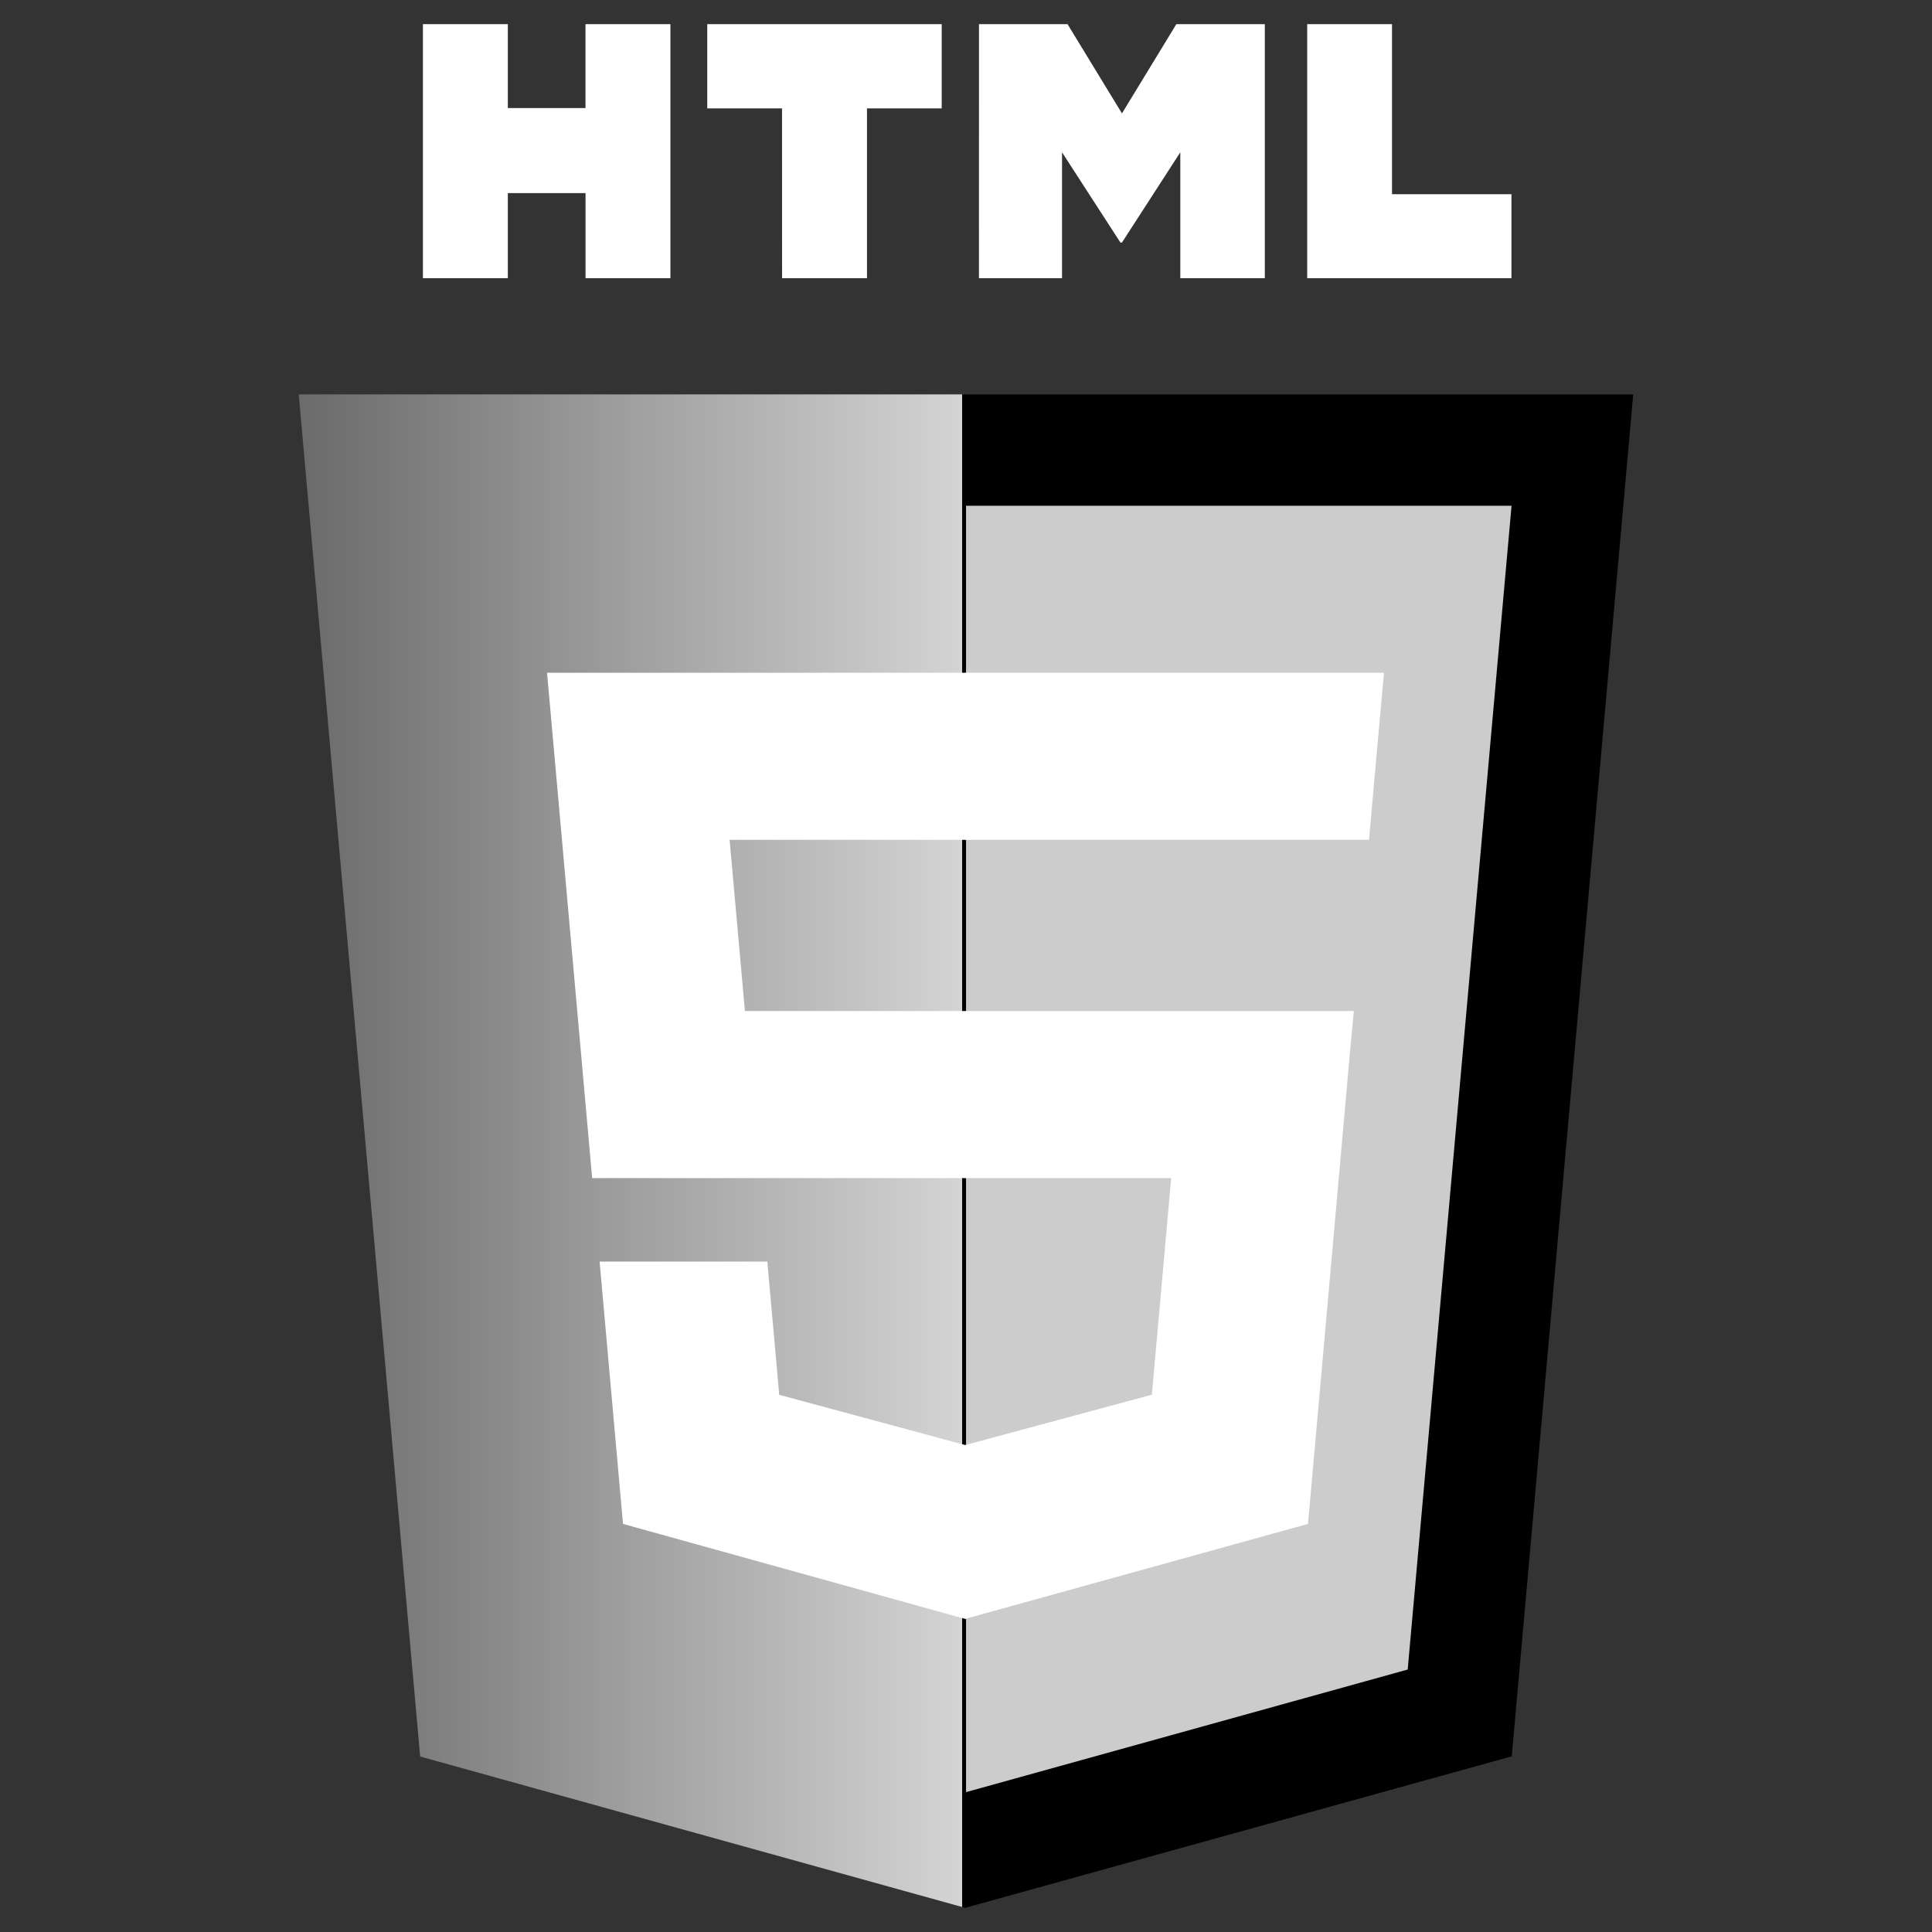 <?xml version="1.0" encoding="utf-8"?>
<!-- Generator: Adobe Illustrator 15.0.0, SVG Export Plug-In . SVG Version: 6.00 Build 0)  -->
<!DOCTYPE svg PUBLIC "-//W3C//DTD SVG 1.1//EN" "http://www.w3.org/Graphics/SVG/1.1/DTD/svg11.dtd">
<svg version="1.1" id="Layer_1" xmlns="http://www.w3.org/2000/svg" xmlns:xlink="http://www.w3.org/1999/xlink" x="0px" y="0px"
	 width="40px" height="40px" viewBox="0 0 40 40" enable-background="new 0 0 40 40" xml:space="preserve">
<rect x="0" y="0" width="40" height="40" fill="#333333" stroke="none"/>
<a xlink:href="http://validator.w3.org/check?uri=referer" >
	<g>
		
			<linearGradient id="SVGID_1_" gradientUnits="userSpaceOnUse" x1="269.951" y1="-383.793" x2="297.58" y2="-383.793" gradientTransform="matrix(1 0 0 -1 -277.66 -359.96)">
			<stop  offset="0" style="stop-color:#FCFCFC"/>
			<stop  offset="1" style="stop-color:#D4D4D4"/>
		</linearGradient>
		<polygon fill="url(#SVGID_1_)" points="8.699,36.367 6.185,8.165 33.814,8.165 31.299,36.363 19.983,39.5 		"/>
		<polygon fill="#CCCCCC" points="20.001,37.104 29.145,34.566 31.295,10.471 20.001,10.471 		"/>
		<polygon fill="#FFFFFF" points="20.001,20.932 15.423,20.932 15.106,17.388 20.001,17.388 20.001,13.929 19.988,13.929 
			11.326,13.929 11.409,14.857 12.26,24.391 20.001,24.391 		"/>
		<polygon fill="#FFFFFF" points="20.001,29.914 19.985,29.918 16.133,28.878 15.887,26.119 14.015,26.119 12.414,26.119 
			12.899,31.551 19.984,33.518 20.001,33.514 		"/>
		<path fill="#FFFFFF" d="M8.756,0.5h1.758v1.737h1.608V0.5h1.758v5.26h-1.757V3.998h-1.609V5.76H8.756V0.5L8.756,0.5z"/>
		<path fill="#FFFFFF" d="M16.191,2.244h-1.548V0.5h4.854v1.744H17.95V5.76h-1.758L16.191,2.244L16.191,2.244z"/>
		<path fill="#FFFFFF" d="M20.269,0.5h1.833l1.127,1.848L24.355,0.5h1.832v5.26h-1.75V3.153l-1.209,1.87h-0.03l-1.21-1.87V5.76
			h-1.72L20.269,0.5L20.269,0.5z"/>
		<path fill="#FFFFFF" d="M27.064,0.5h1.756v3.521h2.473V5.76h-4.229V0.5z"/>
		<polygon fill="#FFFFFF" points="19.988,20.932 19.988,24.391 24.248,24.391 23.848,28.876 19.988,29.917 19.988,33.516 
			27.08,31.551 27.133,30.966 27.943,21.859 28.029,20.932 27.098,20.932 		"/>
		<polygon fill="#FFFFFF" points="19.988,13.929 19.988,16.078 19.988,17.38 19.988,17.388 28.332,17.388 28.332,17.388 
			28.344,17.388 28.413,16.611 28.57,14.857 28.654,13.929 		"/>
	</g>
</a>
</svg>
